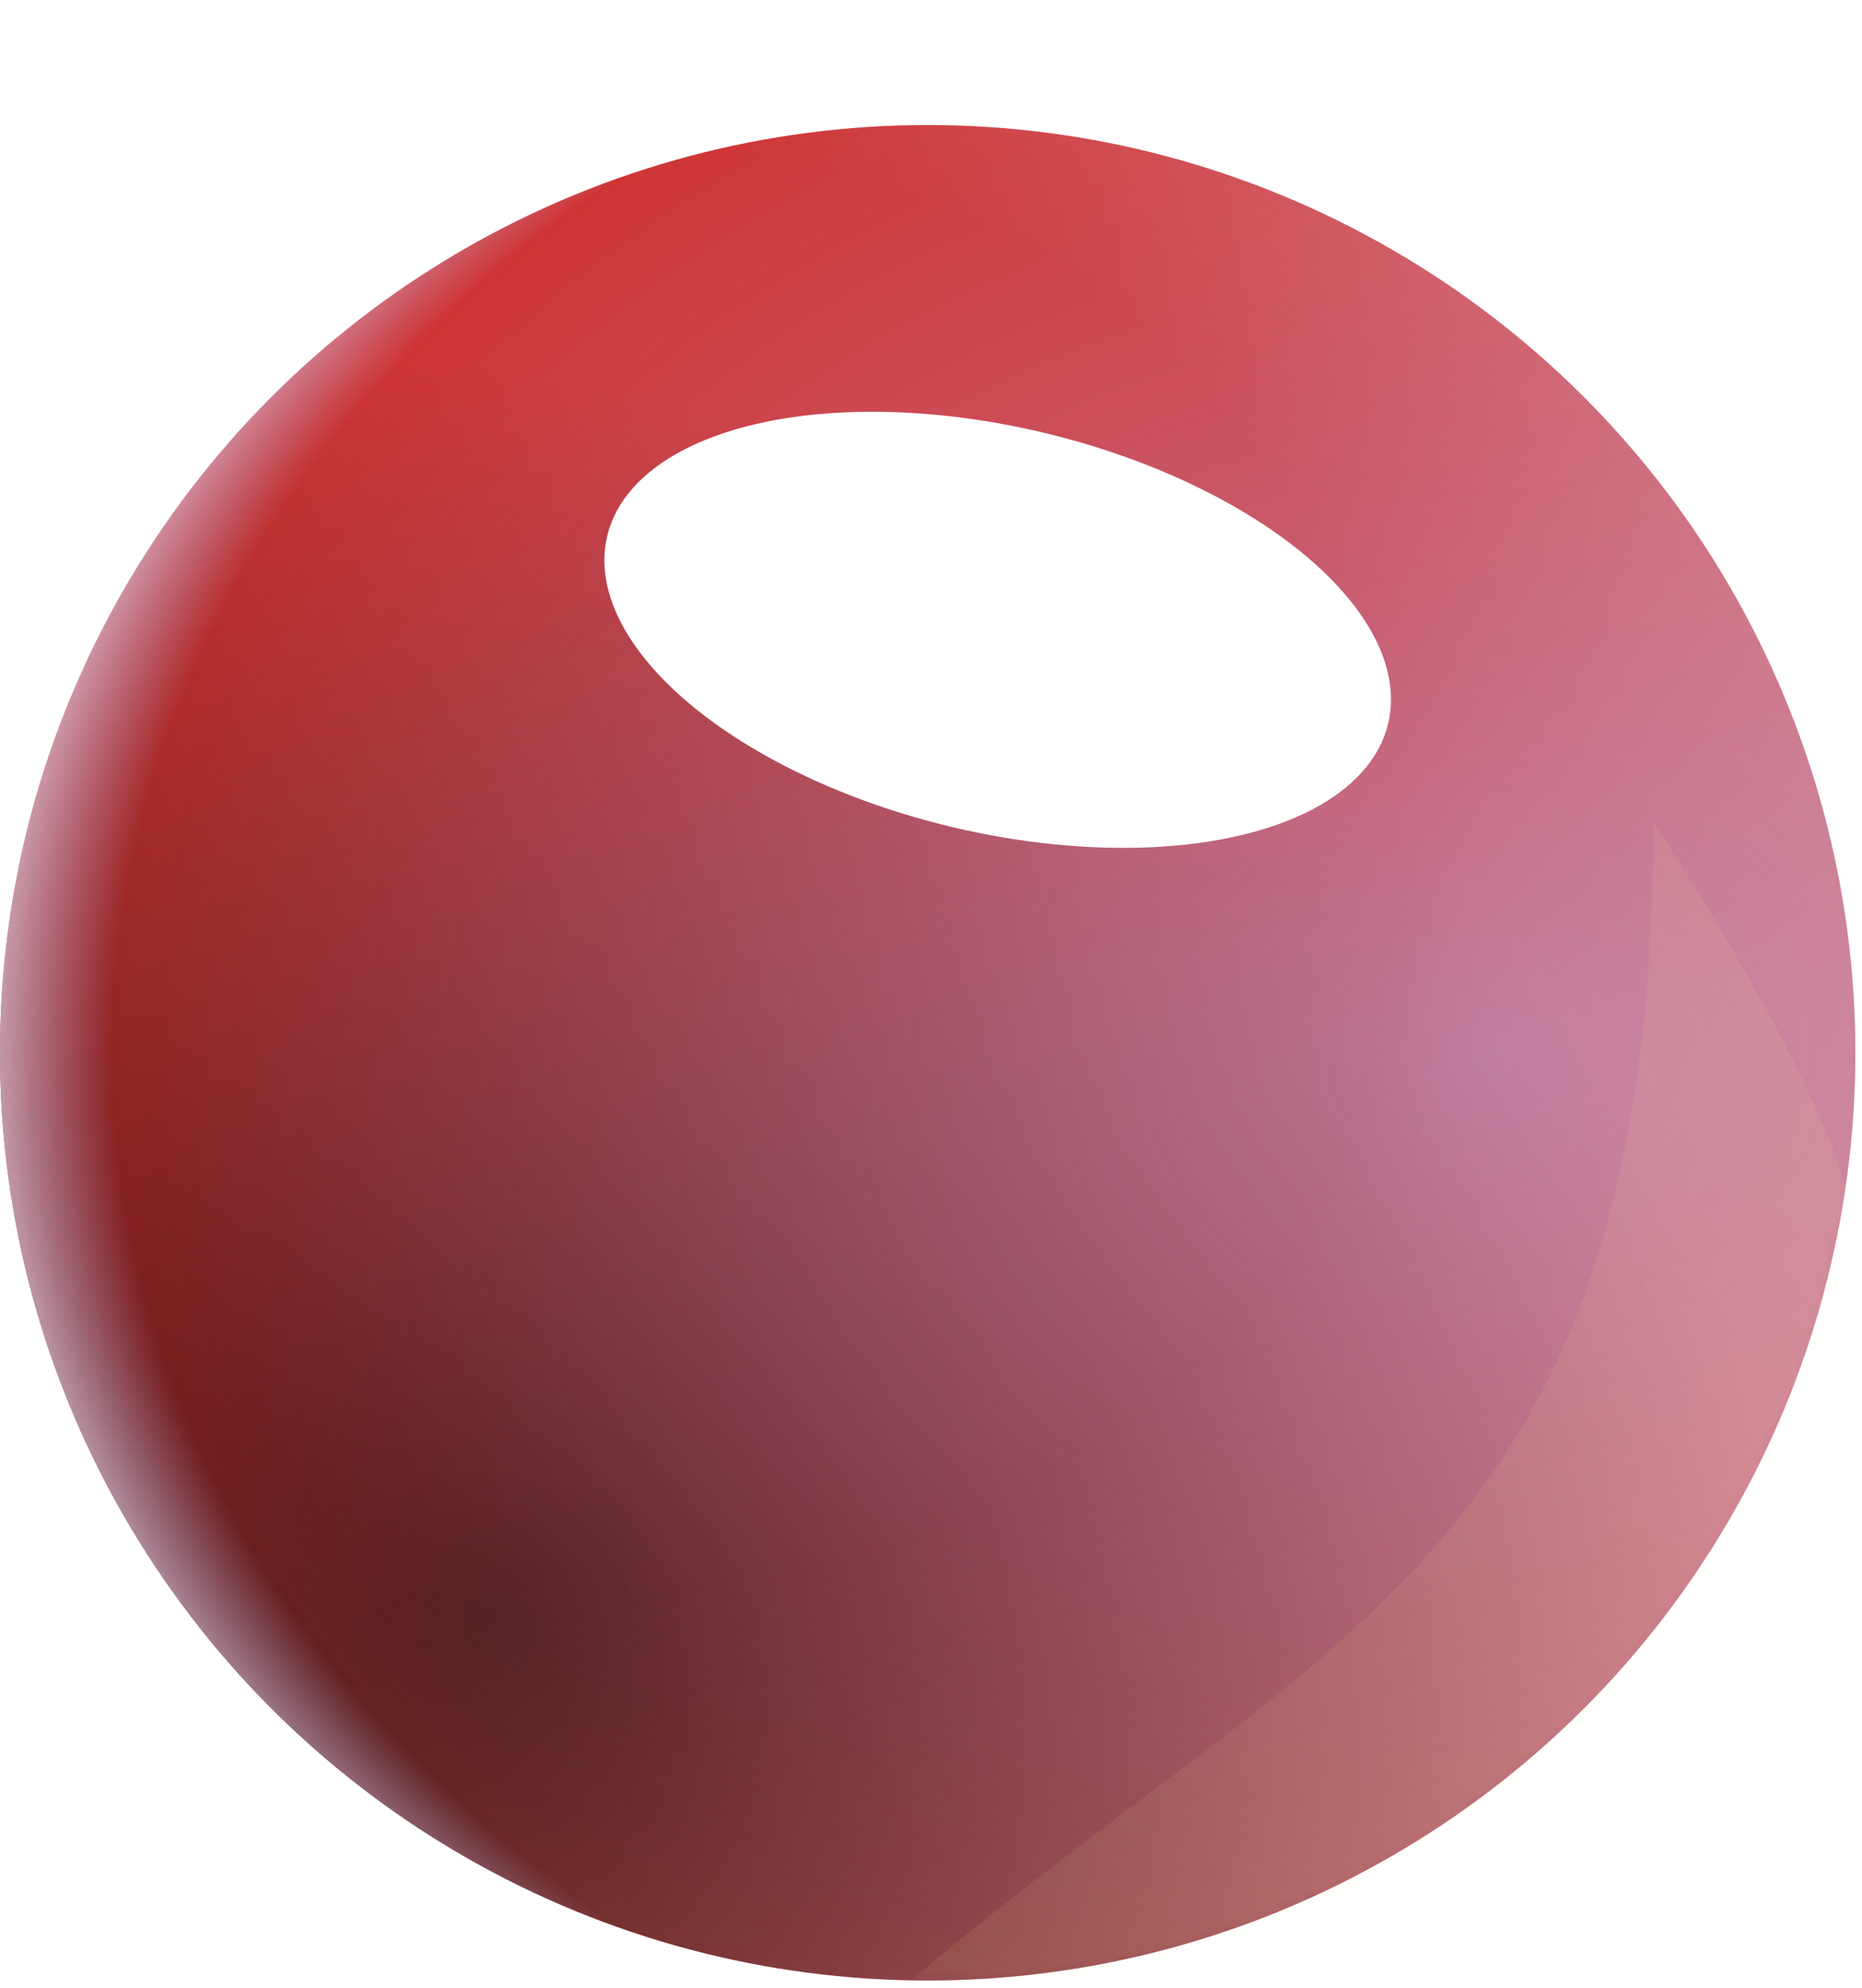 <?xml version="1.0" encoding="UTF-8"?> <svg xmlns="http://www.w3.org/2000/svg" width="178" height="190" viewBox="0 0 178 190" fill="none"><circle cx="88.681" cy="100.633" r="88.681" fill="url(#paint0_radial_352_2622)"></circle><circle cx="88.681" cy="100.633" r="88.681" fill="url(#paint1_radial_352_2622)" style="mix-blend-mode:overlay"></circle><circle cx="88.681" cy="100.633" r="88.681" fill="url(#paint2_radial_352_2622)" style="mix-blend-mode:soft-light"></circle><g filter="url(#filter0_f_352_2622)"><ellipse cx="95.373" cy="60.205" rx="19.348" ry="38.389" transform="rotate(-76.477 95.373 60.205)" fill="white"></ellipse></g><mask id="mask0_352_2622" style="mask-type:alpha" maskUnits="userSpaceOnUse" x="0" y="11" width="178" height="179"><circle cx="88.681" cy="100.633" r="88.681" fill="url(#paint3_radial_352_2622)"></circle><circle cx="88.681" cy="100.633" r="88.681" fill="url(#paint4_radial_352_2622)"></circle><circle cx="88.681" cy="100.633" r="88.681" fill="url(#paint5_radial_352_2622)"></circle></mask><g mask="url(#mask0_352_2622)"><g filter="url(#filter1_f_352_2622)"><path d="M158.033 78.594C158.033 78.594 176.373 105.855 177.364 117.999C155.059 242.161 40.128 233.47 76.249 199.039C121.137 156.251 158.033 154.672 158.033 78.594Z" fill="#FFF9A0" fill-opacity="0.08"></path></g></g><defs><filter id="filter0_f_352_2622" x="18.416" y="0" width="153.915" height="120.409" filterUnits="userSpaceOnUse" color-interpolation-filters="sRGB"><feFlood flood-opacity="0" result="BackgroundImageFix"></feFlood><feBlend mode="normal" in="SourceGraphic" in2="BackgroundImageFix" result="shape"></feBlend><feGaussianBlur stdDeviation="19.678" result="effect1_foregroundBlur_352_2622"></feGaussianBlur></filter><filter id="filter1_f_352_2622" x="39.425" y="48.739" width="167.793" height="202.382" filterUnits="userSpaceOnUse" color-interpolation-filters="sRGB"><feFlood flood-opacity="0" result="BackgroundImageFix"></feFlood><feBlend mode="normal" in="SourceGraphic" in2="BackgroundImageFix" result="shape"></feBlend><feGaussianBlur stdDeviation="14.927" result="effect1_foregroundBlur_352_2622"></feGaussianBlur></filter><radialGradient id="paint0_radial_352_2622" cx="0" cy="0" r="1" gradientUnits="userSpaceOnUse" gradientTransform="translate(62.707 82.267) rotate(25.085) scale(199.89 194.039)"><stop offset="0.354" stop-color="#CF3535"></stop><stop offset="0.81" stop-color="#E49393"></stop></radialGradient><radialGradient id="paint1_radial_352_2622" cx="0" cy="0" r="1" gradientUnits="userSpaceOnUse" gradientTransform="translate(47.227 154.944) rotate(-53.858) scale(115.663 129.263)"><stop stop-opacity="0.61"></stop><stop offset="1" stop-opacity="0"></stop></radialGradient><radialGradient id="paint2_radial_352_2622" cx="0" cy="0" r="1" gradientUnits="userSpaceOnUse" gradientTransform="translate(143.517 100.633) rotate(180) scale(151.388 121.804)"><stop stop-color="#B8C0FF" stop-opacity="0.5"></stop><stop offset="0.88" stop-color="#B8C0FF" stop-opacity="0"></stop><stop offset="1" stop-color="white"></stop></radialGradient><radialGradient id="paint3_radial_352_2622" cx="0" cy="0" r="1" gradientUnits="userSpaceOnUse" gradientTransform="translate(62.707 82.267) rotate(25.085) scale(199.89 194.039)"><stop offset="0.354" stop-color="#E24171"></stop><stop offset="0.81" stop-color="#7F212D"></stop></radialGradient><radialGradient id="paint4_radial_352_2622" cx="0" cy="0" r="1" gradientUnits="userSpaceOnUse" gradientTransform="translate(47.227 154.944) rotate(-53.858) scale(115.663 129.263)"><stop stop-opacity="0.61"></stop><stop offset="1" stop-opacity="0"></stop></radialGradient><radialGradient id="paint5_radial_352_2622" cx="0" cy="0" r="1" gradientUnits="userSpaceOnUse" gradientTransform="translate(143.517 100.633) rotate(180) scale(151.388 121.804)"><stop stop-color="white" stop-opacity="0"></stop><stop offset="0.827" stop-color="white" stop-opacity="0"></stop><stop offset="1" stop-color="white"></stop></radialGradient></defs></svg> 